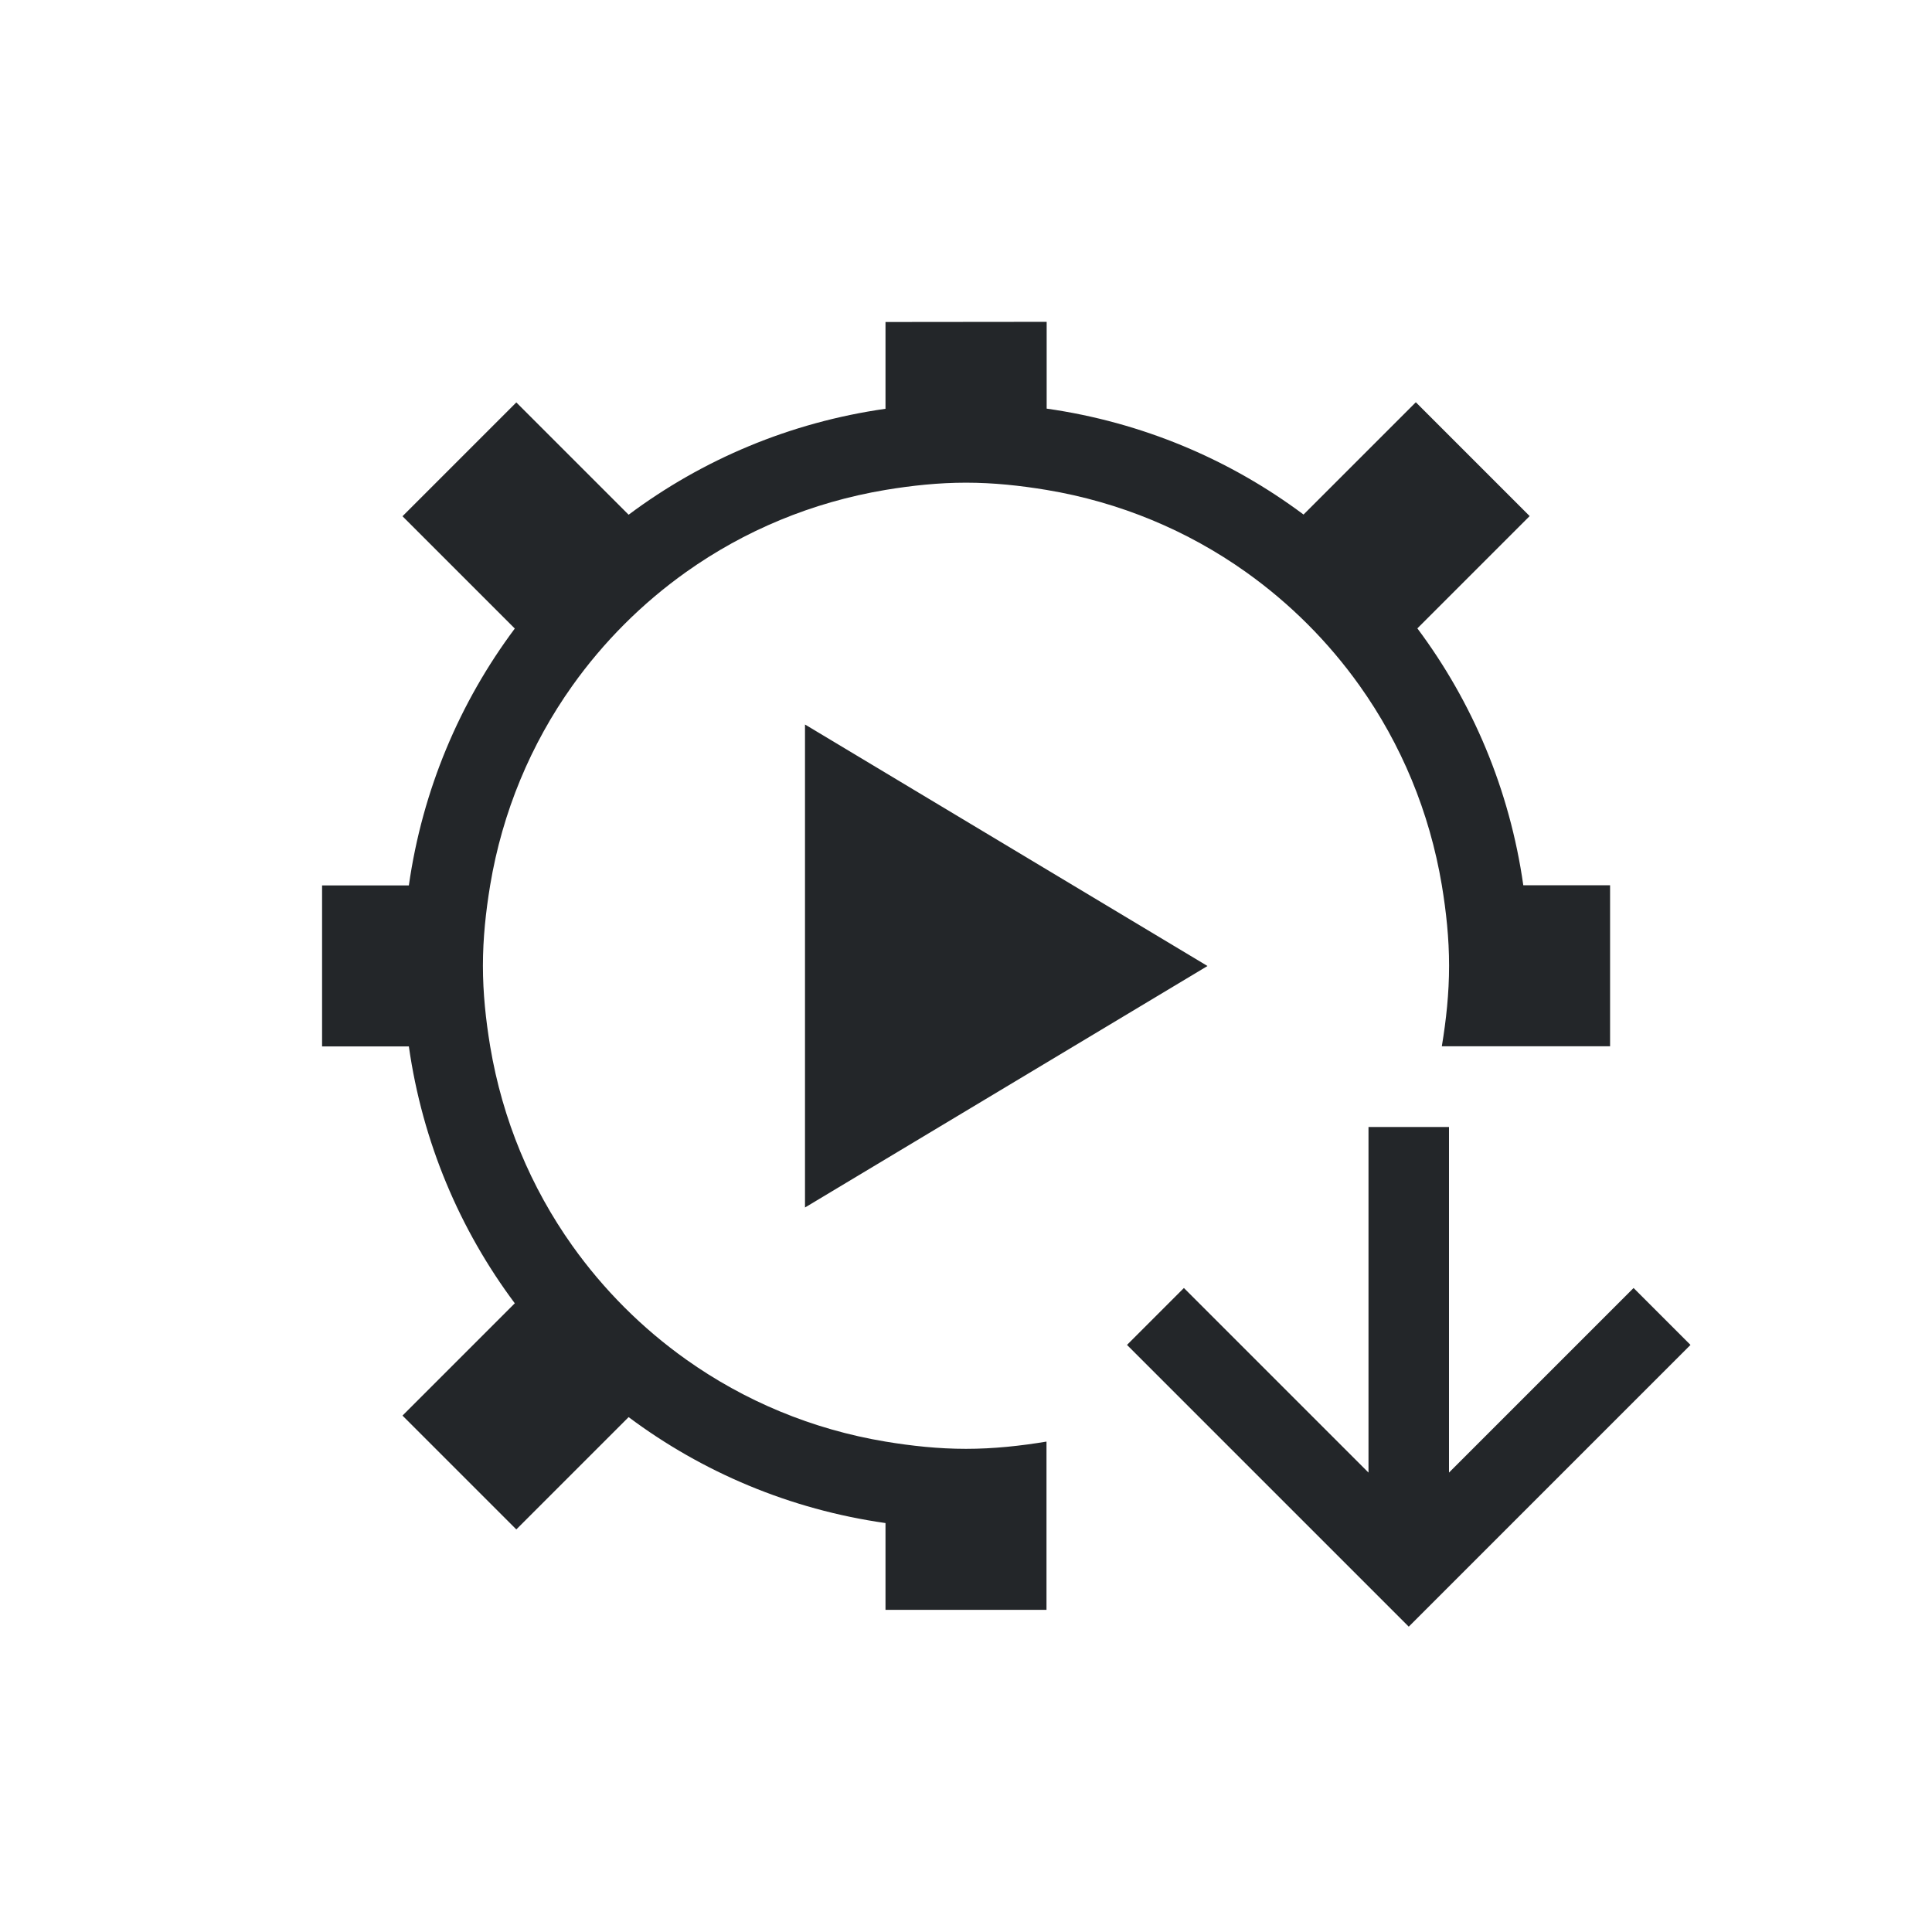 <svg viewBox="0 0 24 24" xmlns="http://www.w3.org/2000/svg"><path d="m11 4v1.078c-1.188.169-2.276.632-3.191 1.316l-1.395-1.395-1.414 1.414 1.395 1.395c-.684.915-1.147 2.004-1.316 3.191h-1.078v2h1.078c.169 1.188.632 2.276 1.316 3.191l-1.395 1.395 1.414 1.414 1.395-1.395c.915.684 2.004 1.147 3.191 1.316v1.078h2v-1.078-1.012c-.326.054-.658.09-1 .09s-.674-.036-1-.09c-.913-.152-1.754-.506-2.477-1.02-.547-.389-1.025-.867-1.414-1.414-.514-.723-.867-1.563-1.02-2.477-.054-.326-.09-.658-.09-1s.036-.674.09-1c.152-.913.506-1.754 1.02-2.477.389-.547.867-1.025 1.414-1.414.723-.514 1.563-.867 2.477-1.02.326-.054.658-.09 1-.09s.674.036 1 .09c.913.152 1.754.506 2.477 1.02.547.389 1.025.867 1.414 1.414.514.723.867 1.563 1.02 2.477.054.326.09.658.09 1s-.036.674-.09 1h1.012 1.078v-2h-1.078c-.169-1.188-.632-2.276-1.316-3.191l1.395-1.395-1.414-1.414-1.395 1.395c-.915-.684-2.004-1.147-3.191-1.316v-1.078zm-1 5v6l5-3zm7 5v4.293l-2.293-2.293-.707.707 3.293 3.293.207.207.207-.207 3.293-3.293-.707-.707-2.293 2.293v-4.293z" fill="#232629"/></svg>